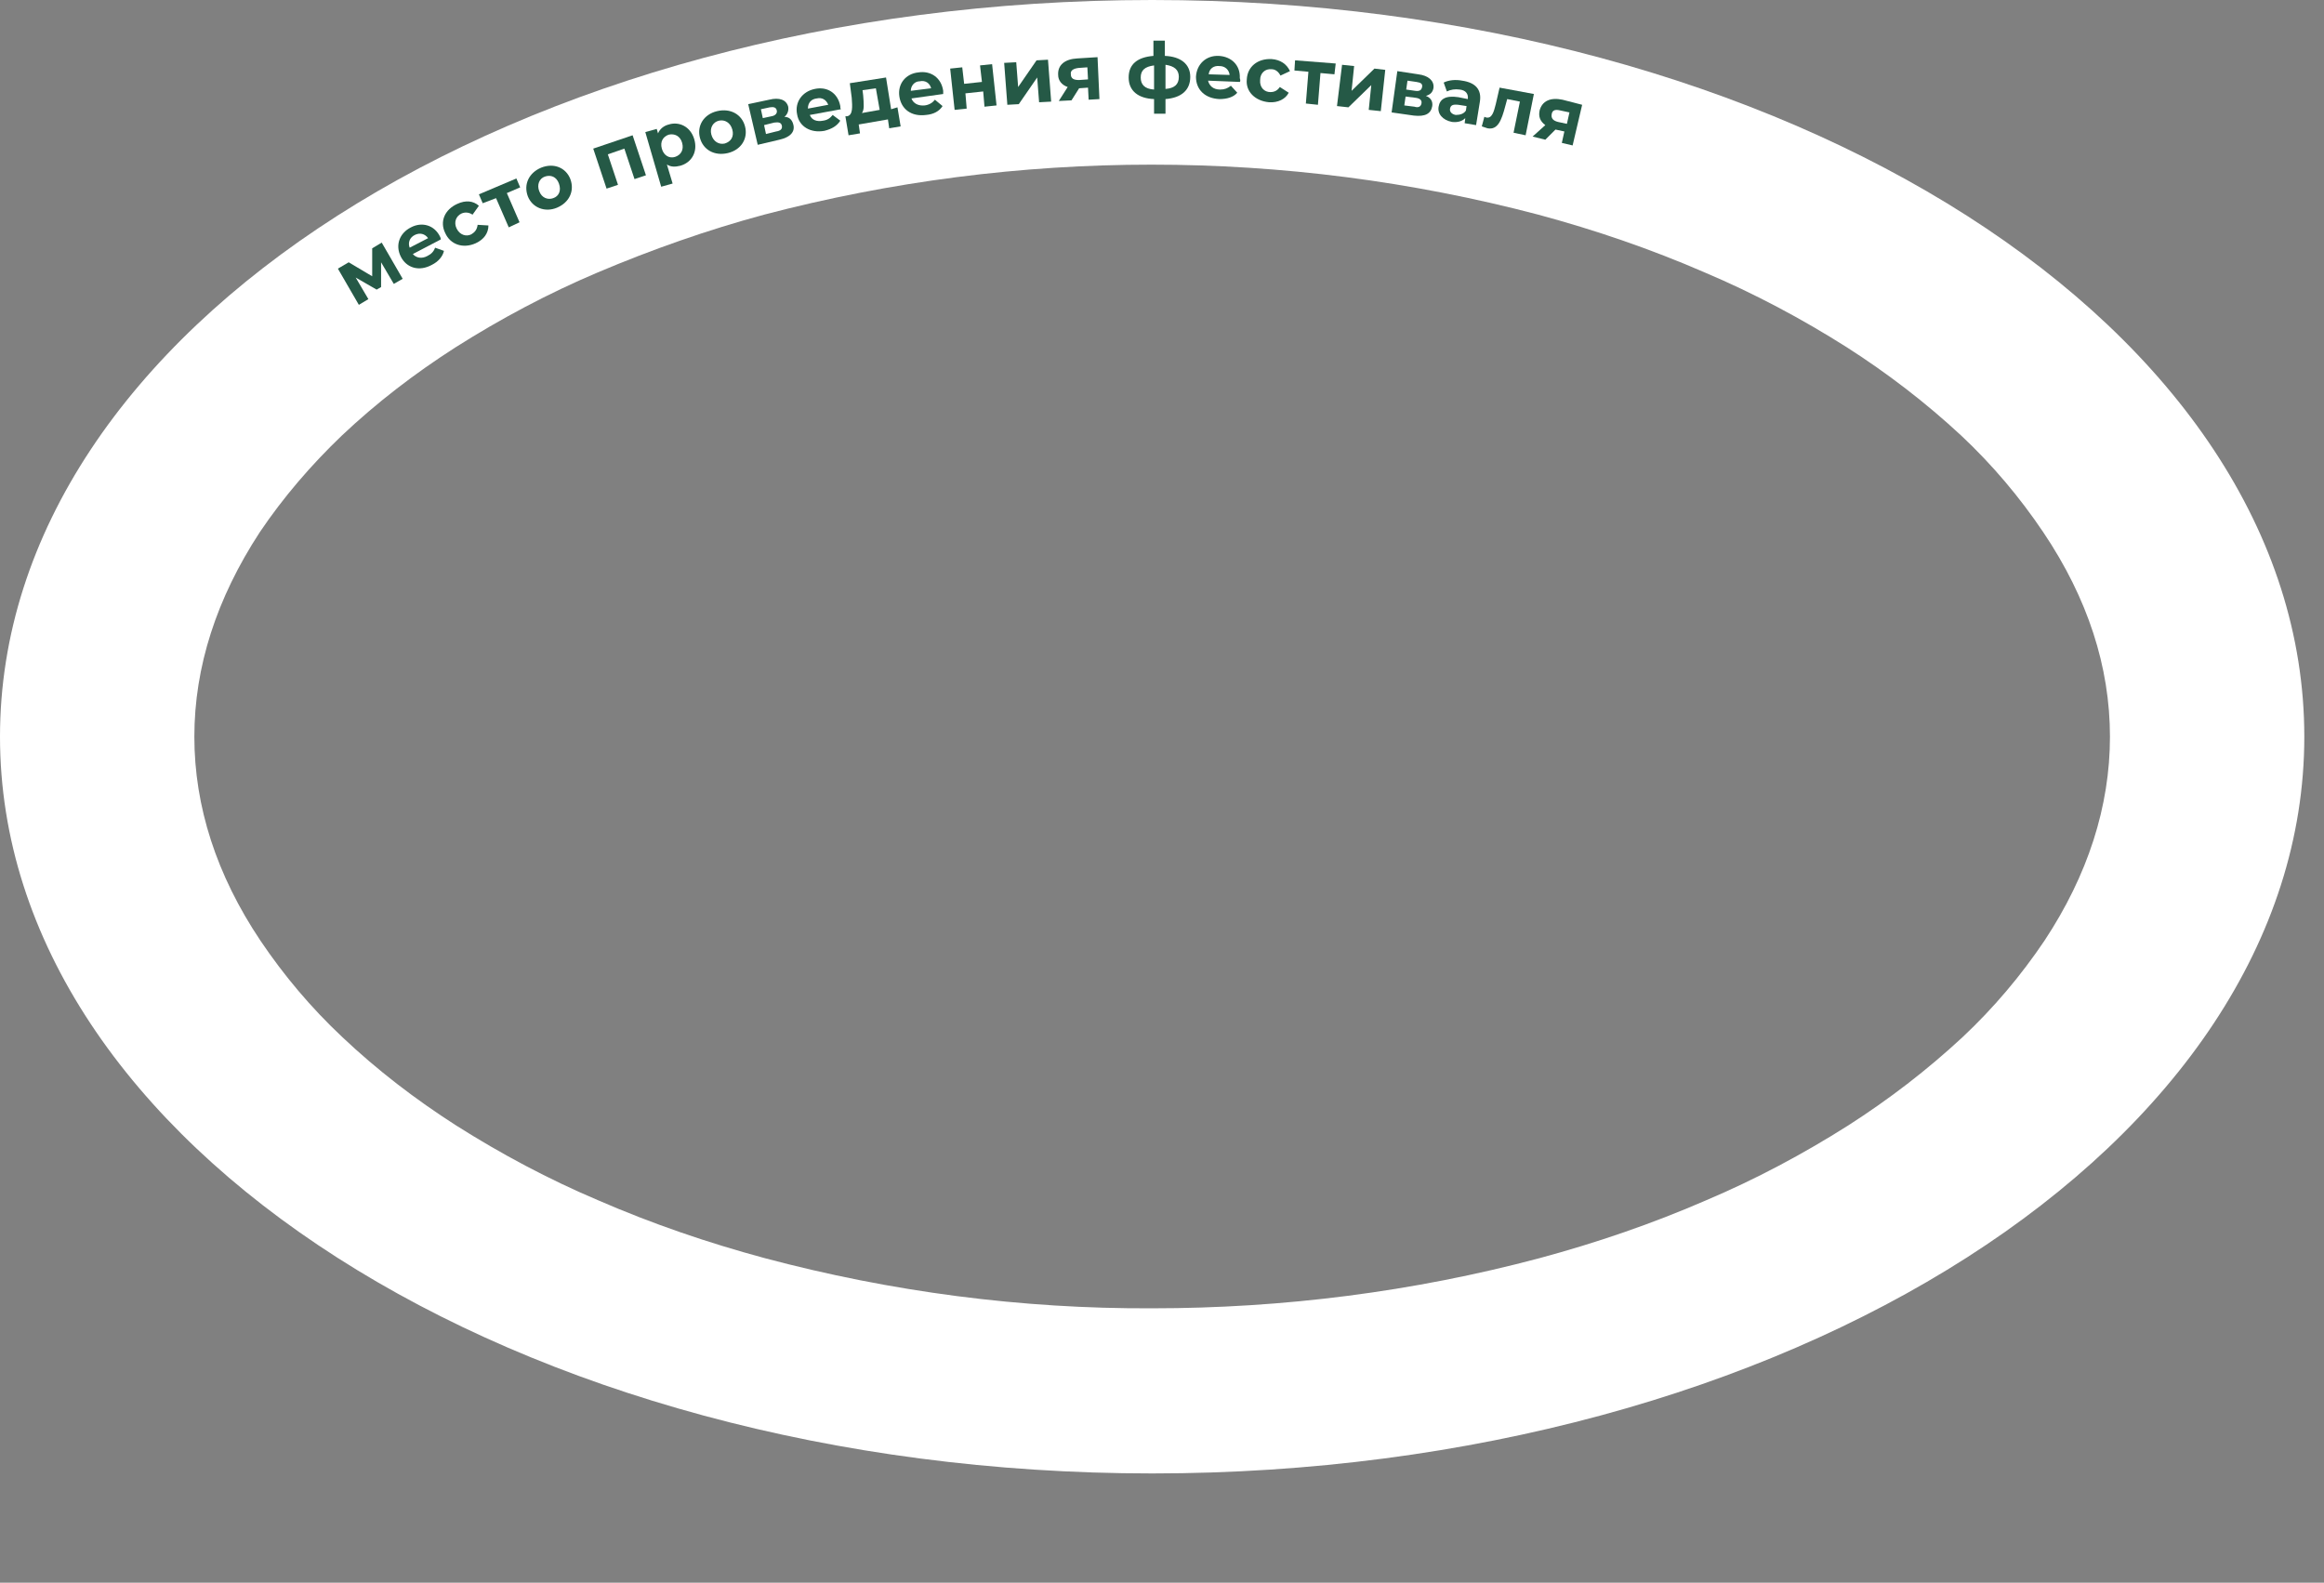 <?xml version="1.0" encoding="UTF-8"?> <!-- Generator: Adobe Illustrator 25.2.1, SVG Export Plug-In . SVG Version: 6.00 Build 0) --> <svg xmlns="http://www.w3.org/2000/svg" xmlns:xlink="http://www.w3.org/1999/xlink" id="Слой_1" x="0px" y="0px" viewBox="0 0 365.9 249.2" style="enable-background:new 0 0 365.9 249.2;" xml:space="preserve"><rect x="0" y="0" width="365.9" height="249.2" fill="#808080" stroke="none"/> <style type="text/css"> .st0{fill:#FFFFFF;} .st1{enable-background:new ;} .st2{fill:#255946;} </style> <g id="Слой_2_1_"> <g id="Слой_1-2"> <path class="st0" d="M332.2,116c0,11-3.5,21.8-10.3,32.1c-3.7,5.5-8,10.6-12.9,15.2c-5.6,5.2-11.6,9.8-18,13.9 c-7.1,4.5-14.6,8.5-22.4,11.8c-8.5,3.7-17.3,6.7-26.2,9.1c-19.9,5.3-40.4,7.9-61,7.9c-20.6,0.1-41.1-2.6-61-7.9 c-8.9-2.4-17.7-5.4-26.2-9.1c-7.8-3.3-15.3-7.3-22.4-11.8c-6.4-4.1-12.4-8.7-17.9-13.9c-4.9-4.6-9.2-9.7-12.9-15.2 C34.1,137.8,30.6,127,30.6,116s3.5-21.8,10.3-32.2c3.7-5.5,8.1-10.6,12.9-15.2c5.5-5.2,11.5-9.8,17.9-13.9 c7.1-4.5,14.6-8.5,22.4-11.8c8.5-3.6,17.3-6.7,26.2-9.1c40-10.5,82-10.5,121.9,0c8.9,2.4,17.7,5.4,26.2,9.1 c7.8,3.3,15.3,7.3,22.4,11.8c6.4,4.1,12.4,8.7,18,13.9c4.9,4.6,9.2,9.7,12.9,15.2C328.7,94.2,332.2,105,332.2,116 M362.8,116 c0-64.1-81.2-116-181.4-116S0,51.9,0,116s81.2,116,181.4,116S362.8,180,362.8,116z"></path> <g class="st1"> <path class="st2" d="M62,44.7l-2-3.4l0,3.9l-0.7,0.4L56,43.7l2,3.4L56.5,48l-3.3-5.7l1.7-1l3.7,2.2l0-4.4l1.5-0.9l3.3,5.7 L62,44.7z"></path> </g> <g class="st1"> <path class="st2" d="M69.4,37.7L65,40c0.5,0.6,1.4,0.8,2.3,0.3c0.6-0.3,1-0.7,1.2-1.3l1.4,0.5c-0.2,0.9-0.9,1.7-1.9,2.2 c-2,1.1-4,0.5-4.9-1.3c-0.9-1.8-0.2-3.7,1.6-4.6c1.7-0.9,3.7-0.4,4.6,1.5C69.3,37.3,69.4,37.5,69.4,37.7z M64.5,39l2.9-1.5 c-0.5-0.7-1.3-0.9-2.1-0.5C64.5,37.4,64.2,38.2,64.5,39z"></path> </g> <g class="st1"> <path class="st2" d="M70.1,36.7C69.2,34.9,70,33,72,32.1c1.3-0.6,2.5-0.5,3.4,0.3l-1,1.4c-0.6-0.4-1.2-0.4-1.7-0.2 c-0.9,0.4-1.3,1.4-0.8,2.4c0.5,1,1.5,1.3,2.3,0.9c0.5-0.3,0.9-0.7,1-1.5l1.7,0.1c0,1.2-0.7,2.2-2,2.8 C72.9,39.2,70.9,38.5,70.1,36.7z"></path> </g> <g class="st1"> <path class="st2" d="M81.9,29.5l-2.1,0.9l2,4.6l-1.7,0.8l-2-4.6L76,32l-0.6-1.4l5.9-2.5L81.9,29.5z"></path> </g> <g class="st1"> <path class="st2" d="M83.1,30.9c-0.7-1.9,0.2-3.7,2.1-4.5c2-0.8,3.9,0,4.6,1.8c0.7,1.9-0.2,3.7-2.1,4.5 C85.8,33.5,83.8,32.7,83.1,30.9z M88,28.9c-0.4-1.1-1.3-1.4-2.2-1.1c-0.9,0.3-1.3,1.3-0.9,2.3c0.4,1.1,1.4,1.4,2.2,1.1 C88,30.9,88.4,30,88,28.9z"></path> </g> <g class="st1"> <path class="st2" d="M99.6,21.3l2.1,6.3l-1.8,0.6l-1.6-4.8l-2.6,0.9l1.6,4.8l-1.8,0.6l-2.1-6.3L99.6,21.3z"></path> </g> <g class="st1"> <path class="st2" d="M109.3,21.9c0.6,2-0.4,3.7-2.2,4.2c-0.8,0.2-1.5,0.2-2.1-0.2l0.9,3l-1.8,0.5l-2.5-8.6l1.8-0.5l0.2,0.7 c0.3-0.7,0.9-1.2,1.7-1.4C106.9,19.1,108.7,19.9,109.3,21.9z M107.4,22.5c-0.3-1.1-1.2-1.5-2.1-1.3c-0.9,0.3-1.4,1.1-1.1,2.2 c0.3,1.1,1.2,1.6,2.1,1.3C107.2,24.4,107.7,23.6,107.4,22.5z"></path> </g> <g class="st1"> <path class="st2" d="M110.2,21.7c-0.5-1.9,0.6-3.7,2.7-4.2s3.9,0.5,4.4,2.4c0.5,1.9-0.6,3.7-2.7,4.2 C112.5,24.6,110.7,23.6,110.2,21.7z M115.3,20.4c-0.3-1.1-1.2-1.6-2.1-1.4c-0.9,0.2-1.5,1.1-1.2,2.2s1.2,1.6,2.1,1.4 C115.1,22.3,115.6,21.5,115.3,20.4z"></path> </g> <g class="st1"> <path class="st2" d="M124.9,19.6c0.3,1.1-0.4,2-2.2,2.4l-3.4,0.8l-1.5-6.4l3.3-0.7c1.6-0.4,2.7,0,3,1.1c0.1,0.6-0.1,1.2-0.6,1.6 C124.2,18.4,124.7,18.8,124.9,19.6z M120.1,18.6l1.4-0.3c0.6-0.1,0.9-0.5,0.8-0.9c-0.1-0.5-0.5-0.6-1.1-0.5l-1.4,0.3L120.1,18.6z M123.1,19.8c-0.1-0.5-0.5-0.6-1.2-0.5l-1.6,0.4l0.3,1.4l1.6-0.4C122.9,20.6,123.2,20.3,123.1,19.8z"></path> </g> <g class="st1"> <path class="st2" d="M132.4,17.2l-4.9,0.9c0.3,0.8,1.1,1.1,2.1,0.9c0.7-0.1,1.1-0.4,1.5-0.9l1.2,0.9c-0.5,0.8-1.3,1.3-2.5,1.6 c-2.2,0.4-4-0.7-4.3-2.6c-0.4-1.9,0.8-3.6,2.8-4c1.9-0.4,3.6,0.6,4,2.7C132.3,16.8,132.3,17.1,132.4,17.2z M127.2,17.1l3.2-0.6 c-0.3-0.8-1-1.2-1.8-1C127.7,15.6,127.2,16.2,127.2,17.1z"></path> </g> <g class="st1"> <path class="st2" d="M141.3,16.9l0.5,3l-1.8,0.3l-0.2-1.4l-4.6,0.8l0.2,1.4l-1.8,0.3l-0.5-3l0.3,0c0.9-0.2,0.8-1.5,0.7-2.9 l-0.3-2.3l5.7-0.9l0.8,5L141.3,16.9z M135.7,17.8l2.8-0.5l-0.6-3.4l-2.1,0.3l0.1,0.8C136,16.3,136.1,17.3,135.7,17.8z"></path> </g> <g class="st1"> <path class="st2" d="M148.5,14.8l-5,0.7c0.3,0.8,1.1,1.2,2.1,1.1c0.7-0.1,1.2-0.4,1.6-0.9l1.2,1c-0.5,0.8-1.4,1.3-2.6,1.4 c-2.3,0.3-3.9-0.9-4.2-2.9c-0.3-2,1-3.6,3-3.8c1.9-0.3,3.6,0.8,3.9,2.9C148.5,14.4,148.5,14.6,148.5,14.8z M143.4,14.3l3.2-0.4 c-0.2-0.8-0.9-1.3-1.8-1.1C144,12.8,143.4,13.5,143.4,14.3z"></path> </g> <g class="st1"> <path class="st2" d="M149.6,10.8l1.9-0.2l0.3,2.6l2.8-0.3l-0.3-2.6l1.9-0.2l0.7,6.5l-1.9,0.2l-0.2-2.4l-2.8,0.3l0.2,2.4l-1.9,0.2 L149.6,10.8z"></path> </g> <g class="st1"> <path class="st2" d="M158.1,9.9l1.9-0.1l0.3,3.9l2.9-4.2l1.8-0.1l0.5,6.6l-1.9,0.1l-0.3-3.9l-2.9,4.2l-1.8,0.1L158.1,9.9z"></path> </g> <g class="st1"> <path class="st2" d="M172.8,9l0.3,6.6l-1.7,0.1l-0.1-1.9l-1.4,0.1l-1.2,1.9l-2,0.1l1.4-2.2c-0.9-0.3-1.5-1-1.5-1.9 c-0.1-1.6,1.1-2.5,3-2.6L172.8,9z M168.6,11.7c0,0.7,0.5,0.9,1.3,0.9l1.4-0.1l-0.1-1.9l-1.4,0.1C169,10.8,168.5,11.1,168.6,11.7z "></path> </g> <g class="st1"> <path class="st2" d="M183.5,15.6l0,2.3l-1.8,0l0-2.3c-2.5-0.1-4-1.3-4-3.4c0-2.1,1.4-3.2,3.9-3.4l0-2.4l1.8,0l0,2.4 c2.5,0.1,4,1.3,4,3.3C187.4,14.2,186,15.4,183.5,15.6z M181.7,14.1l0-3.8c-1.5,0.2-2.1,0.8-2.1,1.9 C179.6,13.3,180.2,14,181.7,14.1z M185.6,12.1c0-1.1-0.7-1.7-2.1-1.9l0,3.8C184.9,13.9,185.6,13.3,185.6,12.1z"></path> </g> <g class="st1"> <path class="st2" d="M195.2,12.9l-5-0.2c0.2,0.8,0.8,1.4,1.9,1.4c0.7,0,1.2-0.2,1.7-0.6l1,1.1c-0.6,0.7-1.6,1-2.8,1 c-2.3-0.1-3.7-1.5-3.7-3.5c0.1-2,1.6-3.4,3.6-3.3c1.9,0.1,3.4,1.4,3.3,3.5C195.3,12.6,195.3,12.8,195.2,12.9z M190.3,11.7 l3.3,0.1c-0.1-0.8-0.7-1.4-1.6-1.4C191.1,10.3,190.4,10.8,190.3,11.7z"></path> </g> <g class="st1"> <path class="st2" d="M196.3,12.5c0.1-2,1.7-3.3,3.9-3.2c1.4,0.1,2.4,0.8,2.9,1.9l-1.5,0.7c-0.3-0.6-0.8-1-1.4-1 c-1-0.1-1.8,0.6-1.8,1.7c-0.1,1.2,0.7,1.9,1.6,1.9c0.6,0,1.1-0.2,1.5-0.8l1.4,0.9c-0.5,1-1.7,1.6-3.1,1.5 C197.6,15.9,196.1,14.4,196.3,12.5z"></path> </g> <g class="st1"> <path class="st2" d="M210.1,11.7l-2.2-0.2l-0.4,5l-1.9-0.2l0.4-5l-2.2-0.2l0.1-1.6l6.4,0.5L210.1,11.7z"></path> </g> <g class="st1"> <path class="st2" d="M211.3,10.2l1.9,0.2l-0.4,3.9l3.6-3.5l1.7,0.2l-0.7,6.5l-1.9-0.2l0.4-3.9l-3.6,3.5l-1.8-0.2L211.3,10.2z"></path> </g> <g class="st1"> <path class="st2" d="M225.5,16.7c-0.2,1.2-1.1,1.7-2.9,1.5l-3.5-0.5l0.9-6.5l3.3,0.5c1.6,0.2,2.5,1,2.4,2.1 c-0.1,0.7-0.5,1.1-1.2,1.3C225.3,15.4,225.6,16,225.5,16.7z M223.8,16.3c0.1-0.5-0.2-0.8-0.9-0.9l-1.6-0.2l-0.2,1.4l1.6,0.2 C223.3,17,223.7,16.8,223.8,16.3z M221.4,14.1l1.4,0.2c0.7,0.1,1-0.1,1.1-0.6c0.1-0.5-0.2-0.7-0.9-0.8l-1.4-0.2L221.4,14.1z"></path> </g> <g class="st1"> <path class="st2" d="M233,16l-0.6,3.7l-1.8-0.3l0.1-0.8c-0.5,0.5-1.2,0.7-2.1,0.6c-1.5-0.3-2.3-1.3-2.1-2.4 c0.2-1.2,1.1-1.8,3.1-1.5l1.5,0.3c0.1-0.8-0.3-1.4-1.3-1.5c-0.7-0.1-1.4,0-2,0.3l-0.5-1.4c0.8-0.4,1.9-0.5,2.9-0.3 C232.3,13,233.3,14.1,233,16z M230.8,17.4l0.1-0.7l-1.3-0.2c-0.9-0.1-1.2,0.1-1.3,0.6c-0.1,0.5,0.3,0.9,0.9,1 C229.9,18.1,230.5,17.9,230.8,17.4z"></path> </g> <g class="st1"> <path class="st2" d="M241.5,14.8l-1.3,6.5l-1.9-0.4l1-4.9l-2-0.4l-0.3,1.1c-0.6,2.3-1.2,3.8-2.8,3.5c-0.3-0.1-0.6-0.2-0.9-0.3 l0.4-1.5c0.1,0,0.2,0.1,0.3,0.1c0.9,0.2,1.2-0.9,1.5-2.1l0.6-2.6L241.5,14.8z"></path> </g> <g class="st1"> <path class="st2" d="M249.1,16.5l-1.5,6.4l-1.7-0.4l0.4-1.8l-1.4-0.3l-1.6,1.6l-2-0.5l2-1.8c-0.8-0.6-1.1-1.3-0.9-2.3 c0.4-1.5,1.7-2.1,3.6-1.7L249.1,16.5z M244.3,18c-0.1,0.6,0.2,1,1,1.2l1.4,0.3l0.4-1.8l-1.4-0.3C244.9,17.2,244.4,17.3,244.3,18z "></path> </g> </g> </g> </svg> 